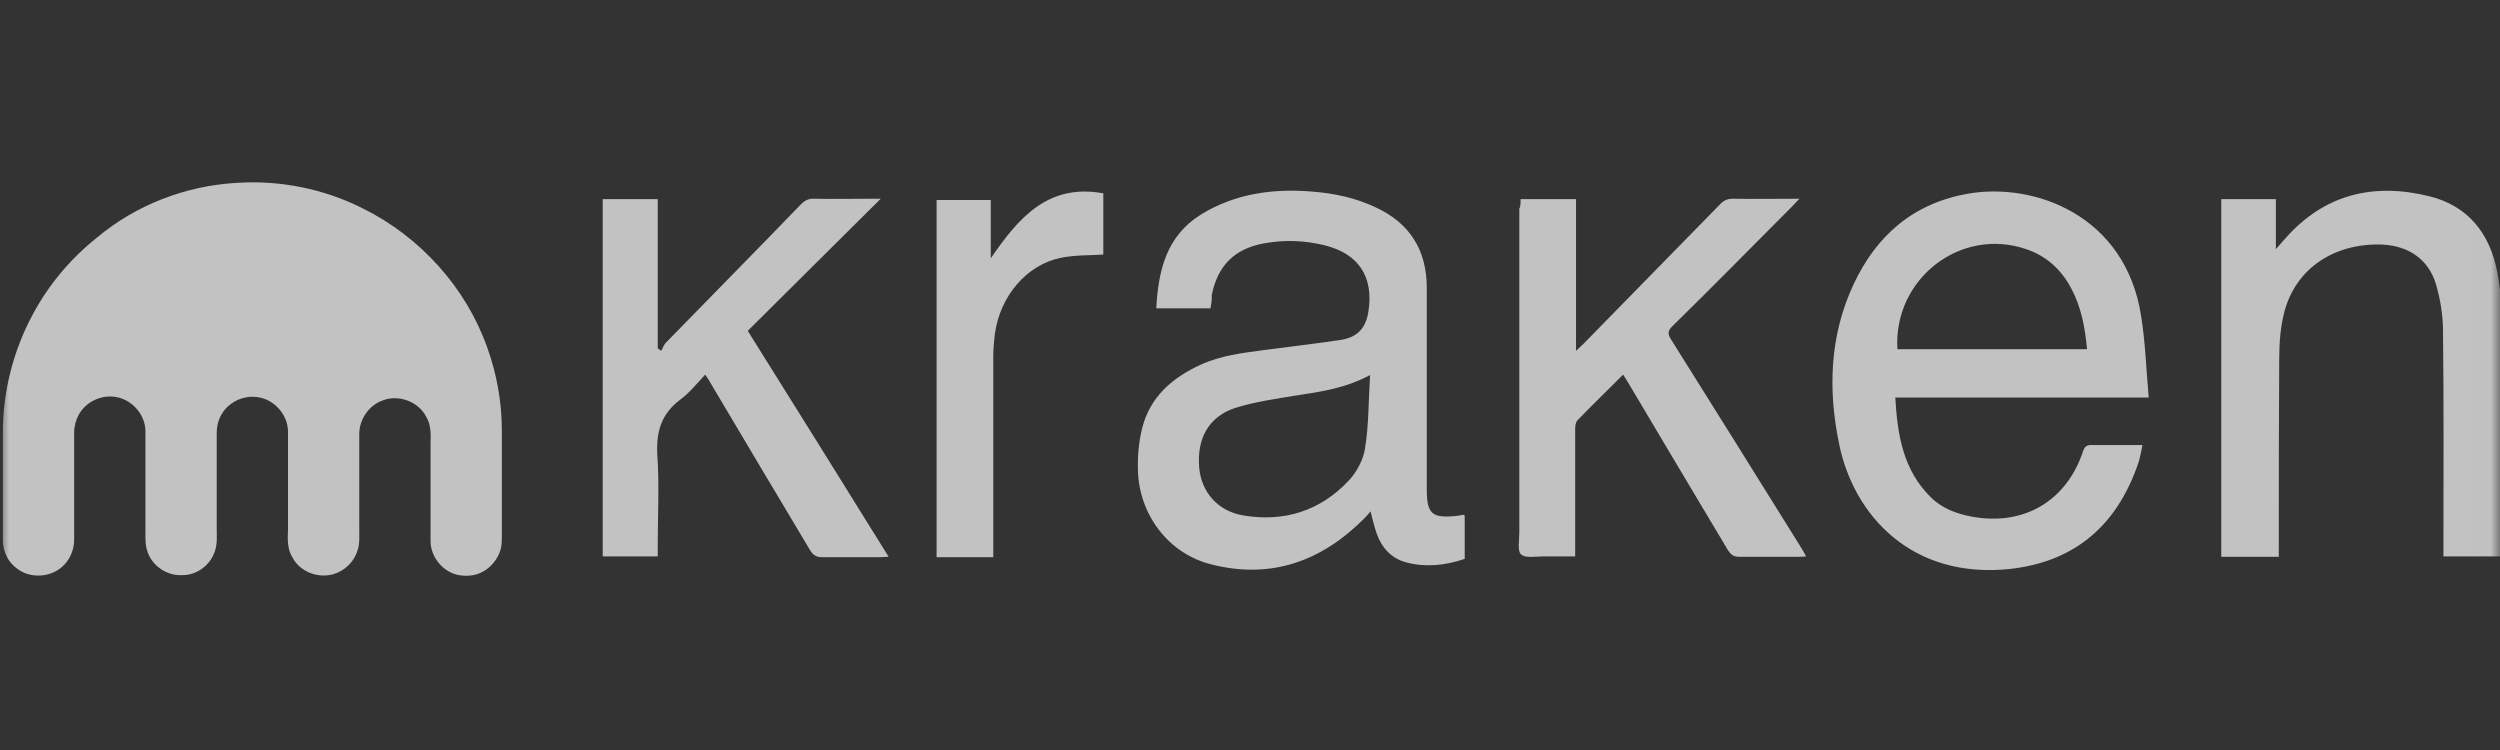 <svg width="140" height="42" viewBox="0 0 140 42" fill="none" xmlns="http://www.w3.org/2000/svg">
<rect x="0" y="0" width="140" height="42" fill="#333333" stroke="none"/>
<mask id="mask0_1_459" style="mask-type:luminance" maskUnits="userSpaceOnUse" x="0" y="0" width="140" height="42">
<path d="M139.986 0.851H0V41.508H139.986V0.851Z" fill="white"/>
</mask>
<g mask="url(#mask0_1_459)">
<path d="M13.233 10.242C15.661 10.078 18.135 10.569 20.306 11.666C23.527 13.253 26.095 16.101 27.286 19.462C27.823 20.956 28.103 22.52 28.103 24.107V29.966C28.103 30.2 28.103 30.456 28.056 30.69C27.916 31.273 27.496 31.81 26.935 32.067C26.539 32.254 26.095 32.277 25.698 32.207C24.811 32.044 24.111 31.203 24.111 30.293V24.831C24.134 24.317 24.134 23.757 23.854 23.314C23.411 22.473 22.29 22.076 21.427 22.427C20.68 22.683 20.143 23.454 20.119 24.247V29.779C20.119 30.13 20.143 30.48 20.026 30.807C19.839 31.46 19.302 31.974 18.649 32.16C17.785 32.394 16.805 32.02 16.384 31.227C16.081 30.76 16.104 30.176 16.128 29.639V24.131C16.104 23.197 15.334 22.357 14.424 22.24C13.817 22.146 13.187 22.357 12.743 22.777C12.346 23.15 12.136 23.687 12.136 24.224V29.569C12.136 30.013 12.183 30.48 12.02 30.9C11.763 31.67 10.992 32.23 10.175 32.207C9.335 32.254 8.518 31.67 8.261 30.9C8.121 30.503 8.145 30.106 8.145 29.686V24.154C8.145 23.244 7.421 22.403 6.534 22.24C5.717 22.076 4.83 22.473 4.41 23.22C4.246 23.524 4.153 23.874 4.153 24.224V30.223C4.153 30.807 3.896 31.39 3.453 31.764C2.776 32.347 1.679 32.394 0.978 31.857C0.465 31.507 0.161 30.9 0.161 30.27V24.201C0.161 21.913 0.745 19.625 1.842 17.595C2.729 15.937 3.966 14.467 5.437 13.3C7.608 11.479 10.386 10.405 13.233 10.242Z" fill="white" fill-opacity="0.7"/>
<path d="M67.785 17.268H64.751C64.867 15.144 65.311 13.229 67.248 12.016C69.186 10.825 71.31 10.545 73.527 10.732C74.718 10.825 75.908 11.082 77.005 11.595C78.943 12.483 79.9 14 79.9 16.124V27.398C79.9 28.776 80.18 29.032 81.557 28.892C81.697 28.869 81.861 28.846 82.001 28.822C82.024 28.892 82.024 28.962 82.024 29.009V31.297C80.927 31.67 79.807 31.787 78.71 31.483C77.892 31.25 77.379 30.666 77.099 29.896C76.959 29.499 76.865 29.079 76.749 28.636C76.632 28.776 76.539 28.892 76.422 29.009C74.018 31.437 71.17 32.464 67.808 31.6C65.427 30.993 63.794 28.822 63.724 26.348C63.7 25.555 63.77 24.761 63.957 23.991C64.4 22.216 65.661 21.143 67.248 20.419C68.369 19.905 69.582 19.765 70.796 19.602C72.22 19.415 73.621 19.252 75.045 19.042C76.002 18.902 76.492 18.388 76.632 17.431C76.935 15.494 76.072 14.21 74.204 13.743C73.084 13.463 71.94 13.416 70.796 13.626C69.116 13.93 68.182 14.887 67.855 16.544C67.879 16.778 67.832 17.011 67.785 17.268ZM76.725 21.003C75.325 21.75 73.971 21.936 72.594 22.146C71.45 22.333 70.283 22.497 69.162 22.847C67.692 23.337 67.015 24.551 67.155 26.185C67.272 27.539 68.182 28.636 69.653 28.869C71.917 29.243 73.924 28.612 75.511 26.932C75.978 26.442 76.352 25.741 76.445 25.088C76.655 23.78 76.632 22.45 76.725 21.003ZM119.979 24.924C119.909 25.251 119.863 25.531 119.793 25.788C118.485 29.779 115.824 31.483 112.603 31.857C107.024 32.464 103.826 28.822 103.009 24.948C102.356 21.866 102.449 18.808 103.803 15.914C105.087 13.183 107.141 11.386 110.199 10.849C113.864 10.195 119.046 12.016 119.909 17.735C120.143 19.205 120.189 20.723 120.329 22.263H106.137C106.254 24.364 106.581 26.325 108.121 27.842C108.752 28.472 109.568 28.776 110.456 28.939C113.327 29.453 115.708 28.076 116.641 25.298C116.735 24.994 116.875 24.901 117.178 24.924H119.979ZM106.254 19.555H116.875C116.758 18.318 116.548 17.174 115.964 16.101C115.404 15.074 114.587 14.327 113.467 13.953C109.802 12.693 106.02 15.611 106.254 19.555ZM127.612 31.18H124.391V11.152H127.449V13.953C127.682 13.696 127.822 13.533 127.963 13.37C130.157 10.872 132.911 10.218 136.039 10.989C138.21 11.525 139.424 13.066 139.844 15.214C140.007 16.101 140.124 17.011 140.124 17.898C140.147 22.193 140.147 26.488 140.147 30.783C140.147 30.9 140.124 31.017 140.124 31.157H136.833V30.62C136.833 26.605 136.856 22.59 136.809 18.575C136.809 17.688 136.669 16.778 136.413 15.914C135.992 14.513 134.872 13.766 133.401 13.696C130.717 13.603 128.593 15.027 127.939 17.408C127.706 18.271 127.636 19.182 127.636 20.092C127.612 23.617 127.612 27.118 127.612 30.596V31.18ZM85.152 11.152H88.257V19.649C88.443 19.462 88.56 19.369 88.677 19.252C91.221 16.661 93.766 14.046 96.31 11.456C96.52 11.222 96.73 11.129 97.057 11.129C98.247 11.152 99.461 11.129 100.768 11.129C100.582 11.315 100.488 11.432 100.371 11.549C98.131 13.79 95.913 16.054 93.649 18.271C93.392 18.528 93.392 18.692 93.555 18.972C96.006 22.87 98.434 26.768 100.862 30.666C100.955 30.807 101.025 30.947 101.142 31.157C100.978 31.18 100.862 31.18 100.722 31.18H97.384C97.08 31.18 96.94 31.063 96.777 30.83C94.909 27.702 93.042 24.574 91.174 21.423C91.081 21.283 91.011 21.143 90.894 20.979C90.031 21.843 89.19 22.66 88.35 23.524C88.233 23.64 88.21 23.85 88.21 24.014V31.157H86.413C85.992 31.157 85.409 31.273 85.175 31.04C84.965 30.853 85.082 30.246 85.082 29.826V11.689C85.152 11.572 85.152 11.386 85.152 11.152ZM49.321 11.129C46.8 13.626 44.349 16.077 41.875 18.528C44.536 22.777 47.127 26.932 49.764 31.18C49.554 31.18 49.414 31.203 49.274 31.203H46.03C45.726 31.203 45.539 31.087 45.376 30.83C43.509 27.702 41.641 24.574 39.774 21.423C39.704 21.283 39.611 21.166 39.494 20.979C39.027 21.47 38.607 22.006 38.093 22.38C37.043 23.174 36.739 24.154 36.809 25.461C36.926 27.165 36.833 28.892 36.833 30.596V31.157H33.752V11.152H36.833V19.509C36.903 19.555 36.973 19.602 37.019 19.649C37.113 19.509 37.16 19.345 37.253 19.229C39.774 16.638 42.318 14.07 44.839 11.456C45.073 11.222 45.283 11.105 45.633 11.129C46.683 11.152 47.734 11.129 48.784 11.129H49.321ZM55.483 14.467C57.047 12.179 58.705 10.265 61.786 10.825V14.257C60.969 14.303 60.152 14.28 59.382 14.443C57.491 14.84 56.02 16.567 55.717 18.668C55.67 19.088 55.624 19.509 55.624 19.929V31.203H52.449V11.199H55.483V14.467Z" fill="white" fill-opacity="0.7"/>
</g>
</svg>
